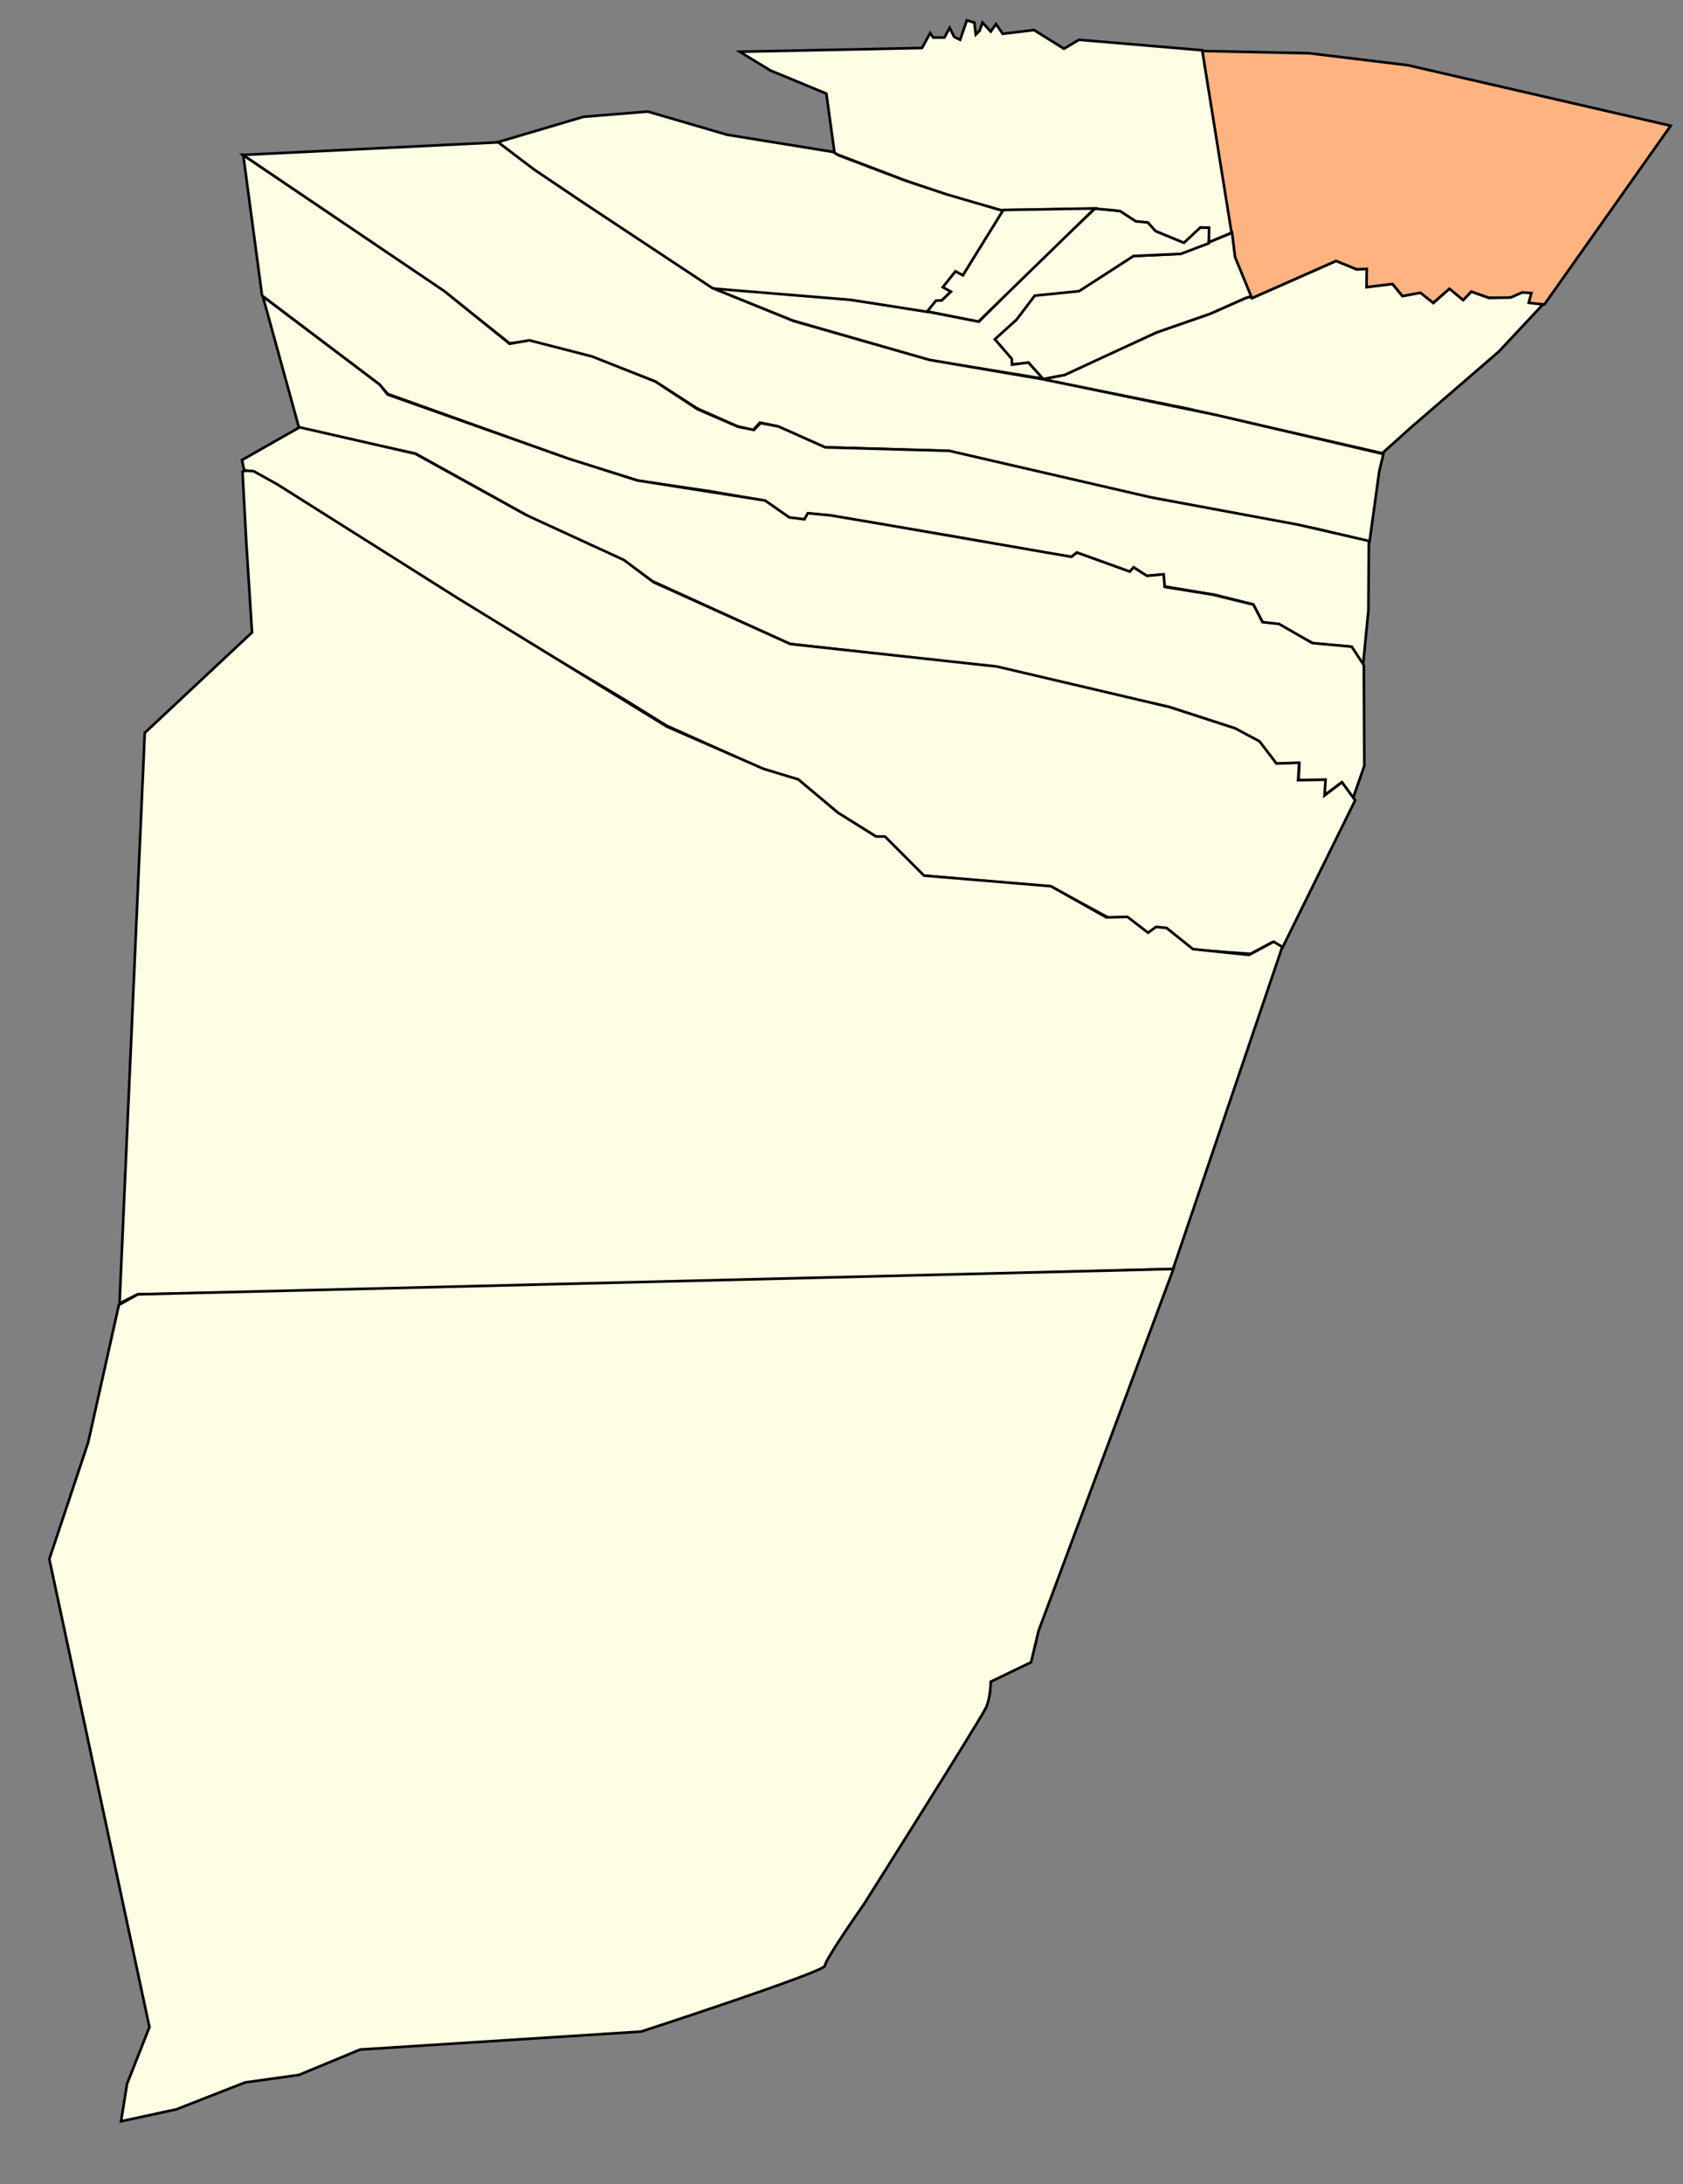 <?xml version="1.0" encoding="UTF-8" standalone="no"?>
<!-- Created with Inkscape (http://www.inkscape.org/) -->

<svg
   xmlns:dc="http://purl.org/dc/elements/1.1/"
   xmlns:cc="http://creativecommons.org/ns#"
   xmlns:rdf="http://www.w3.org/1999/02/22-rdf-syntax-ns#"
   xmlns:svg="http://www.w3.org/2000/svg"
   xmlns="http://www.w3.org/2000/svg"
   xmlns:sodipodi="http://sodipodi.sourceforge.net/DTD/sodipodi-0.dtd"
   xmlns:inkscape="http://www.inkscape.org/namespaces/inkscape"
   id="svg2"
   version="1.1"
   inkscape:version="0.48.1 "
   width="640"
   height="830"
   sodipodi:docname="DZ-47 Daïra de Zelfana.svg">
  <rect width="100%" height="100%" fill="#808080" stroke="none"/>
  <title
     id="title3022">Reda Kerbouche</title>
  <defs
     id="defs6" />
  <sodipodi:namedview
     pagecolor="#ffffff"
     bordercolor="#666666"
     borderopacity="1"
     objecttolerance="10"
     gridtolerance="10"
     guidetolerance="10"
     inkscape:pageopacity="0"
     inkscape:pageshadow="2"
     inkscape:window-width="1280"
     inkscape:window-height="750"
     id="namedview4"
     showgrid="false"
     inkscape:zoom="0.62216925"
     inkscape:cx="305.75517"
     inkscape:cy="412.37664"
     inkscape:window-x="-8"
     inkscape:window-y="-8"
     inkscape:window-maximized="1"
     inkscape:current-layer="svg2" />
  <path
     style="fill:#ffb380;stroke:#000000;stroke-width:1px;stroke-linecap:butt;stroke-linejoin:miter;stroke-opacity:1;fill-opacity:1"
     d="m 457.165,19.378 12.502,78.704 6.251,15.343 32.107,-14.206 7.671,3.125 3.978,0 0,6.819 9.945,-1.137 3.694,4.546 6.535,-1.137 5.114,3.694 5.967,-5.114 5.398,4.262 3.125,-3.41 6.535,2.273 8.524,0 3.978,-1.705 3.694,0 -1.137,3.978 6.251,0.284 48.018,-67.907 -100.014,-23.014 -37.505,-4.546 z"
     id="path2987"
     inkscape:connector-curvature="0" />
  <path
     style="fill:#fefee4;stroke:#000000;stroke-width:1px;stroke-linecap:butt;stroke-linejoin:miter;stroke-opacity:1;fill-opacity:1"
     d="m 586.728,115.698 -16.764,17.9 -33.243,28.697 -11.081,9.945 -74.442,-17.048 -54.837,-11.081 8.524,-1.705 20.741,-9.66 14.491,-6.535 19.605,-6.819 13.638,-5.967 2.094,-0.674 0.603,0.603 32.045,-14.164 7.835,3.215 3.817,-0.201 -0.1,6.931 9.845,-1.205 3.817,4.621 6.831,-1.306 4.922,3.918 6.128,-5.425 5.224,4.32 3.114,-3.215 6.73,2.411 8.237,-0.201 4.32,-1.909 3.516,0.201 -1.005,3.717 z"
     id="path2989"
     inkscape:connector-curvature="0" />
  <path
     style="fill:#fefee4;stroke:#000000;stroke-width:1px;stroke-linecap:butt;stroke-linejoin:miter;stroke-opacity:1;fill-opacity:1"
     d="m 468.522,88.441 -19.689,8.036 -17.881,0.804 -20.694,13.26 -16.676,1.607 -7.233,9.242 -8.237,7.434 6.429,7.434 0.402,2.21 6.228,-0.603 5.224,6.228 8.489,-1.616 34.877,-16.124 20.599,-7.174 13.212,-5.896 2.202,-0.71 -6.109,-14.846 z"
     id="path2991"
     inkscape:connector-curvature="0" />
  <path
     style="fill:#fefee4;stroke:#000000;stroke-width:1px;stroke-linecap:butt;stroke-linejoin:miter;stroke-opacity:1;fill-opacity:1"
     d="m 396.596,143.892 -42.995,-7.032 -52.237,-15.068 -30.94,-12.456 52.237,4.42 29.735,4.621 19.89,3.817 24.712,-24.712 19.488,-18.283 9.644,1.005 5.826,3.817 4.42,0.402 3.215,3.415 10.246,4.219 6.429,-5.625 3.616,0 -0.201,6.027 -10.648,4.018 -17.981,0.804 -20.694,13.361 -16.876,1.708 -6.931,9.141 -8.237,7.434 6.429,7.434 0.1,2.21 6.228,-0.804 z"
     id="path2993"
     inkscape:connector-curvature="0" />
  <path
     style="fill:#fefee4;stroke:#000000;stroke-width:1px;stroke-linecap:butt;stroke-linejoin:miter;stroke-opacity:1;fill-opacity:1"
     d="m 457.165,19.094 -46.881,-3.978 -5.683,3.41 -11.365,-7.103 -11.933,1.421 -2.557,-3.694 -1.989,2.841 -3.125,-3.41 -1.137,3.125 -1.421,1.421 -0.568,-4.546 -2.841,-0.852 -2.557,7.387 -2.273,-1.137 -1.705,-3.41 -1.989,3.694 -4.262,0 -1.137,-1.705 -3.125,5.683 -69.328,1.421 11.649,7.103 21.31,8.808 3.125,22.73 26.708,10.229 18.184,6.251 18.468,5.114 35.652,-0.598 7.032,0.603 2.511,0.301 6.027,3.918 4.52,0.402 3.014,3.315 10.749,4.42 6.228,-5.826 3.315,0.1 -0.1,5.525 8.639,-3.616 z"
     id="path2995"
     inkscape:connector-curvature="0" />
  <path
     style="fill:#fefee4;stroke:#000000;stroke-width:1px;stroke-linecap:butt;stroke-linejoin:miter;stroke-opacity:1;fill-opacity:1"
     d="m 416.285,79.199 -34.858,0.603 -15.269,24.712 -2.913,-1.708 -4.822,6.329 3.114,1.708 -3.516,3.315 -2.31,0 -3.415,4.119 19.79,3.918 z"
     id="path2997"
     inkscape:connector-curvature="0" />
  <path
     style="fill:#fefee4;stroke:#000000;stroke-width:1px;stroke-linecap:butt;stroke-linejoin:miter;stroke-opacity:1;fill-opacity:1"
     d="m 189.23,54.042 32.675,-9.66 24.435,-1.989 30.118,8.808 40.346,6.535 2.04,1.272 25.716,9.744 15.47,5.123 21.296,6.228 -15.169,24.511 -2.813,-1.507 -4.822,6.027 3.014,1.708 -3.415,3.315 -2.21,0.1 -3.415,4.219 -28.931,-4.52 -52.638,-4.32 L 253.046,97.884 202.115,63.93 z"
     id="path2999"
     inkscape:connector-curvature="0" />
  <path
     style="fill:#fefee4;stroke:#000000;stroke-width:1px;stroke-linecap:butt;stroke-linejoin:miter;stroke-opacity:1;fill-opacity:1"
     d="m 524.503,179.059 1.563,-6.535 -63.37,-14.769 -66.3,-13.662 -42.995,-7.333 L 301.767,121.993 270.827,109.436 221.302,76.688 203.12,64.433 189.458,54.086 92.342,58.872 169.057,110.868 l 24.719,19.605 7.387,-0.852 23.867,5.967 24.151,9.376 15.911,10.229 15.343,6.819 5.967,1.421 2.557,-2.841 6.819,1.421 17.9,7.956 47.166,1.421 73.59,17.048 66.202,12.502 20.173,4.83 z"
     id="path3001"
     inkscape:connector-curvature="0"
     sodipodi:nodetypes="ccccccccccccccccccccccccccc" />
  <path
     style="fill:#fefee4;stroke:#000000;stroke-width:1px;stroke-linecap:butt;stroke-linejoin:miter;stroke-opacity:1;fill-opacity:1"
     d="m 520.558,205.572 -27.123,-6.228 -55.351,-10.246 -77.149,-17.781 -47.113,-1.306 -17.781,-7.936 -6.831,-1.306 -2.511,2.612 -6.027,-1.205 -15.37,-6.63 -16.073,-10.548 -24.109,-9.543 -23.808,-6.128 -7.534,1.306 -24.812,-19.991 -76.446,-51.634 7.132,53.342 44.602,33.753 3.215,3.616 69.515,24.913 25.716,8.036 27.324,4.018 20.895,3.616 9.242,6.429 5.625,0.804 1.607,-2.411 8.438,0.804 49.826,8.438 31.342,5.625 10.447,1.607 2.009,-1.607 20.091,7.233 1.607,-1.607 4.822,3.215 6.429,-0.402 0.402,4.42 19.287,3.215 14.466,3.616 3.616,6.831 6.027,0.804 13.26,7.233 14.466,1.205 4.42,6.831 2.009,-20.493 z"
     id="path3003"
     inkscape:connector-curvature="0" />
  <path
     style="fill:#fefee4;stroke:#000000;stroke-width:1px;stroke-linecap:butt;stroke-linejoin:miter;stroke-opacity:1;fill-opacity:1"
     d="m 518.649,252.786 -4.621,-7.032 -15.068,-1.406 -12.557,-7.233 -6.329,-0.703 -3.415,-6.63 -15.571,-3.817 -18.182,-2.913 -0.402,-4.822 -6.329,0.603 -5.123,-3.215 -1.406,1.607 -20.091,-7.233 -2.11,1.607 -72.127,-12.456 -19.589,-3.315 -8.539,-0.804 -1.306,2.31 -5.726,-0.703 -9.242,-6.429 -48.62,-7.635 -26.319,-8.338 -68.611,-24.31 -2.913,-3.717 -44.502,-33.552 13.762,49.926 44.401,9.845 44.752,24.822 34.38,15.911 10.797,7.671 52.28,23.867 78.704,8.808 66.202,15.343 24.435,7.956 9.376,5.398 6.251,7.956 5.683,0 3.125,0 -0.284,6.251 9.945,0 0,5.683 6.535,-4.83 4.262,5.967 4.262,-12.218 z"
     id="path3005"
     inkscape:connector-curvature="0" />
  <path
     style="fill:#fefee4;stroke:#000000;stroke-width:1px;stroke-linecap:butt;stroke-linejoin:miter;stroke-opacity:1;fill-opacity:1"
     d="m 515.334,304.118 -5.023,-6.831 -6.63,5.023 0.402,-6.027 -10.447,0.201 0.402,-6.63 -8.639,0.301 -6.429,-8.438 -9.242,-4.922 -25.114,-8.137 -65.497,-15.37 -78.556,-8.539 -52.036,-23.506 -11.251,-8.438 -37.168,-17.077 -42.191,-23.306 -43.999,-10.045 -21.899,12.456 0.804,3.817 4.219,0.804 89.807,56.255 50.629,30.137 15.872,9.845 36.164,16.274 14.064,4.42 15.269,12.657 14.265,8.84 3.415,0.603 14.666,14.265 48.62,4.219 21.497,11.653 7.032,0.201 8.036,5.826 3.415,-2.009 4.018,0.201 9.242,8.036 22.502,1.607 8.237,-4.42 4.018,1.808 z"
     id="path3007"
     inkscape:connector-curvature="0" />
  <path
     style="fill:#fefee4;stroke:#000000;stroke-width:1px;stroke-linecap:butt;stroke-linejoin:miter;stroke-opacity:1;fill-opacity:1"
     d="m 487.608,359.871 -3.215,-2.009 -9.443,5.023 -21.296,-2.21 -10.045,-8.036 -4.018,-0.402 -3.014,2.21 -7.835,-6.027 -8.036,0.201 -21.096,-11.854 -48.218,-4.018 -14.867,-14.867 -3.415,0 -14.466,-9.041 -15.068,-12.657 -13.26,-4.018 -36.767,-16.073 -79.56,-48.821 -68.51,-43.196 -9.041,-5.023 -3.014,-0.201 -1.205,0.402 1.406,26.319 2.21,34.757 -40.785,38.173 -9.589,216.793 6.819,-3.41 167.068,-3.41 226.735,-6.251 z"
     id="path3009"
     inkscape:connector-curvature="0" />
  <path
     style="fill:#fefee4;stroke:#000000;stroke-width:1px;stroke-linecap:butt;stroke-linejoin:miter;stroke-opacity:1;fill-opacity:1"
     d="m 446.221,482.225 -393.784,9.644 -7.233,4.018 -11.677,52.257 -14.775,44.324 38.073,177.865 -8.524,21.594 -2.273,14.206 21.026,-4.546 26.14,-10.229 20.457,-2.841 23.299,-9.66 106.833,-6.819 c 0,0 69.896,-22.73 69.896,-25.003 0,-2.273 14.775,-23.299 14.775,-23.299 0,0 44.892,-71.032 46.597,-75.01 1.705,-3.978 1.705,-9.66 1.705,-9.66 l 15.343,-7.387 2.841,-11.933 z"
     id="path3011"
     inkscape:connector-curvature="0" />
</svg>
